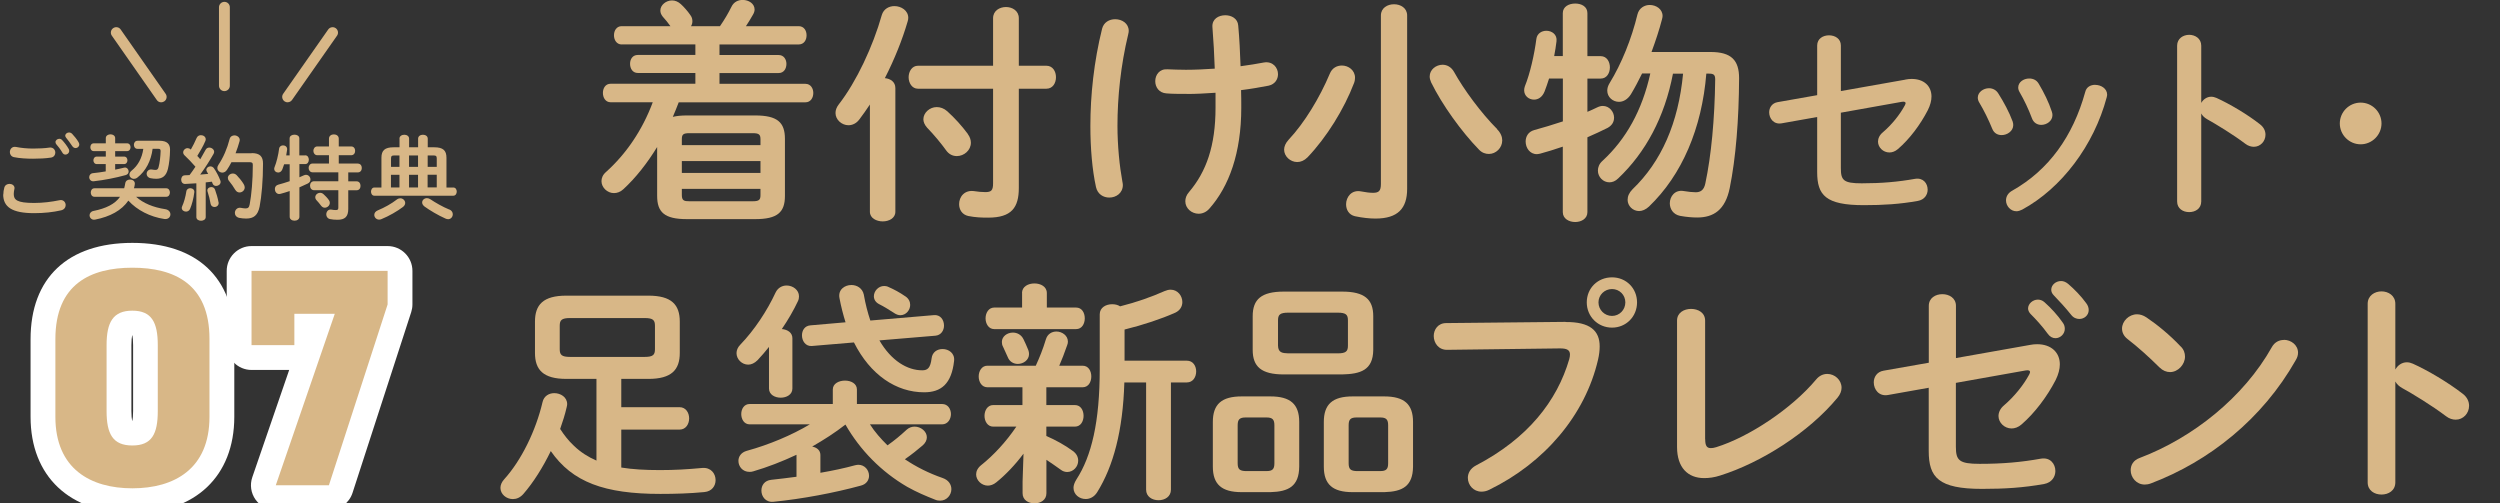 <?xml version="1.0" encoding="UTF-8"?>
<svg id="b" data-name="レイヤー_2" xmlns="http://www.w3.org/2000/svg" xmlns:xlink="http://www.w3.org/1999/xlink" viewBox="0 0 352.54 70.99">
  <rect x="0" y="0" width="352.54" height="70.99" fill="#333333" stroke="none"/>
  <defs>
    <clipPath id="d">
      <rect width="352.54" height="70.99" style="fill: none;"/>
    </clipPath>
  </defs>
  <g id="c" data-name="fuse">
    <g style="clip-path: url(#d);">
      <g>
        <g>
          <g>
            <path d="M18.67,72.36c-8.86,0-14.36-5.2-14.36-13.58v-10.95c0-8.63,5.24-13.58,14.36-13.58s14.37,4.93,14.37,13.53v11c0,8.37-5.5,13.58-14.37,13.58ZM23.9,42.43c1.09,1.25,1.86,3.21,1.86,6.24v9.29c0,2.68-.6,4.52-1.5,5.78,1.77-1.56,1.77-3.83,1.77-4.95v-11c0-2.35-.45-4.24-2.13-5.36ZM13.34,42.5c-1.6,1.14-2.04,3.01-2.04,5.33v10.95c0,1.1,0,3.31,1.67,4.86-.87-1.25-1.45-3.07-1.45-5.69v-9.29c0-2.97.75-4.91,1.81-6.16ZM18.72,59.65h0,0ZM18.63,59.32h.04c.05-.26.1-.69.1-1.36v-9.29c0-.67-.05-1.1-.1-1.36h-.04c-.05.26-.1.69-.1,1.36v9.29c0,.68.05,1.11.1,1.36Z" style="fill: #fff;"/>
            <path d="M46.38,71.93h-7.49c-1.13,0-2.19-.55-2.85-1.47-.66-.92-.83-2.1-.46-3.17l5.2-15.12h-5.31c-1.93,0-3.5-1.57-3.5-3.5v-10.47c0-1.93,1.57-3.5,3.5-3.5h19.19c1.93,0,3.5,1.57,3.5,3.5v4.73c0,.37-.06.73-.17,1.08l-8.28,25.5c-.47,1.44-1.81,2.42-3.33,2.42ZM43.8,64.93h.04l.68-2.1-.72,2.1ZM49.62,41.7c.16.15.31.33.45.51.35.48.56,1.04.63,1.62l.47-1.45v-.68h-1.55ZM38.97,41.7v.14s.09-.1.14-.14h-.14Z" style="fill: #fff;"/>
          </g>
          <g>
            <path d="M18.67,68.86c-5.87,0-10.86-2.72-10.86-10.08v-10.95c0-7.8,4.99-10.08,10.86-10.08s10.87,2.28,10.87,10.03v11c0,7.36-4.99,10.08-10.87,10.08ZM15.03,57.96c0,3.24.88,4.86,3.63,4.86s3.59-1.62,3.59-4.86v-9.29c0-3.24-.88-4.86-3.59-4.86s-3.63,1.62-3.63,4.86v9.29Z" style="fill: #d8b787;"/>
            <path d="M35.47,48.67v-10.47h19.19v4.73l-8.28,25.5h-7.49l8.32-24.18h-5.7v4.42h-6.05Z" style="fill: #d8b787;"/>
          </g>
        </g>
        <g>
          <path d="M.47,27.43c0-.31.05-.68.14-.98.1-.36.42-.52.73-.52.36,0,.71.22.71.6,0,.05-.01.12-.03.18-.05.19-.08.45-.08.65,0,.82.44,1.26,2.87,1.26,1.26,0,2.47-.16,3.55-.38.08-.01.14-.03.21-.03.43,0,.69.35.69.71,0,.31-.19.64-.64.74-1.14.26-2.4.4-3.81.4-3.13,0-4.36-.88-4.36-2.65ZM4.65,20.95c.82,0,1.69-.04,2.33-.14.53-.07.82.33.82.71,0,.31-.18.62-.59.7-.78.12-1.69.16-2.55.16s-1.87-.05-2.7-.22c-.39-.09-.57-.4-.57-.71,0-.42.31-.83.86-.73.69.14,1.57.23,2.41.23ZM7.82,20.05c0-.26.26-.48.55-.48.13,0,.27.05.39.18.33.35.68.81.91,1.22.07.1.09.21.09.31,0,.3-.26.52-.53.52-.17,0-.34-.09-.44-.29-.27-.46-.58-.86-.86-1.18-.08-.09-.1-.2-.1-.29ZM9.2,19.14c0-.26.26-.46.53-.46.14,0,.3.05.43.18.31.33.66.75.9,1.16.08.13.12.25.12.35,0,.3-.25.51-.52.51-.17,0-.35-.09-.48-.29-.26-.4-.59-.83-.86-1.17-.08-.09-.12-.2-.12-.29Z" style="fill: #d8b787;"/>
          <path d="M14.92,23.14h-1.27c-.31,0-.48-.27-.48-.53,0-.27.17-.53.48-.53h1.27v-.77h-1.7c-.32,0-.48-.27-.48-.55s.16-.55.48-.55h1.7v-.74c0-.35.34-.53.66-.53s.66.18.66.53v.74h1.68c.32,0,.49.27.49.55s-.17.55-.49.55h-1.68v.77h1.25c.33,0,.48.26.48.53s-.16.53-.48.53h-1.25v.78c.43-.08.83-.17,1.22-.27.05-.01.1-.03.16-.03.31,0,.52.29.52.56,0,.22-.12.43-.42.51-1.42.39-2.99.7-4.49.87-.42.05-.65-.27-.65-.58,0-.26.17-.52.52-.56.58-.06,1.2-.14,1.81-.25v-1.03ZM19.19,27.75c1.03.92,2.43,1.49,4.13,1.75.48.08.71.4.71.73,0,.38-.31.73-.87.65-1.99-.3-3.82-1.24-5.06-2.59-.95,1.38-2.56,2.26-4.69,2.68-.48.09-.78-.26-.78-.61,0-.26.17-.53.54-.61,1.79-.36,3.03-.97,3.76-2h-3.61c-.35,0-.52-.3-.52-.6s.17-.6.52-.6h4.19c.06-.23.12-.48.16-.74.07-.34.36-.49.66-.49.38,0,.74.23.68.66-.03.2-.06.39-.12.57h4.55c.35,0,.52.3.52.6s-.17.6-.52.6h-4.25ZM21.52,20.99c-.21,1.66-.95,3.13-2.16,4.06-.16.12-.33.17-.47.17-.35,0-.64-.27-.64-.6,0-.18.09-.38.31-.56.87-.69,1.46-1.73,1.65-3.07h-.82c-.34,0-.51-.29-.51-.57s.17-.57.51-.57h3.12c1.04,0,1.48.46,1.47,1.27-.01.99-.13,2-.3,2.7-.25,1-.78,1.39-1.66,1.39-.26,0-.51-.03-.78-.08-.39-.08-.56-.35-.56-.62,0-.35.29-.69.77-.6.16.03.35.05.49.05.21,0,.34-.09.42-.38.17-.61.27-1.53.29-2.26,0-.26-.06-.34-.39-.34h-.74Z" style="fill: #d8b787;"/>
          <path d="M27.66,25.85c-.53.04-1.05.06-1.55.09-.38.01-.56-.3-.56-.61s.17-.61.53-.61c.21,0,.43-.01.65-.03.29-.38.56-.78.83-1.18-.49-.57-1.04-1.14-1.52-1.59-.14-.13-.21-.29-.21-.43,0-.31.29-.6.62-.6.13,0,.29.05.42.17l.04.03c.29-.49.57-1.07.82-1.64.12-.27.36-.39.6-.39.34,0,.68.22.68.57,0,.08-.01.16-.05.25-.31.73-.73,1.44-1.14,2.11.14.14.29.3.42.47.27-.47.53-.91.74-1.31.12-.25.33-.34.53-.34.34,0,.69.26.69.6,0,.09-.03.2-.09.3-.52.92-1.22,2.01-1.88,2.91.38-.04.75-.07,1.13-.1-.06-.1-.13-.21-.18-.3-.05-.09-.08-.18-.08-.27,0-.27.27-.49.56-.49.18,0,.38.08.51.27.31.44.68,1.13.9,1.72.03.08.04.14.04.21,0,.34-.32.56-.64.56-.21,0-.4-.1-.49-.34-.03-.09-.06-.18-.1-.26-.29.04-.59.08-.87.1v4.89c0,.34-.33.52-.66.52s-.66-.18-.66-.52v-4.75ZM26.83,26.54c.31,0,.62.21.57.58-.1.86-.34,1.74-.6,2.34-.12.27-.35.38-.57.38-.3,0-.6-.2-.6-.52,0-.08.03-.17.07-.26.23-.49.47-1.34.58-2.09.05-.29.3-.43.55-.43ZM30.82,28.5c.09.44-.25.69-.57.69-.25,0-.49-.14-.55-.43-.09-.57-.26-1.23-.43-1.74-.03-.06-.03-.12-.03-.17,0-.29.27-.47.56-.47.21,0,.43.1.52.36.19.53.39,1.18.49,1.76ZM35.49,21.59c1.16,0,1.6.48,1.6,1.48,0,2.38-.2,4.62-.48,6.06-.25,1.25-.86,1.69-1.89,1.69-.32,0-.65-.03-.96-.09-.44-.09-.64-.4-.64-.71,0-.4.33-.81.86-.71.25.05.47.08.65.08.34,0,.49-.12.58-.57.26-1.35.44-3.43.44-5.55,0-.31-.1-.4-.47-.4h-2.54c-.2.38-.4.74-.64,1.09-.18.27-.42.38-.65.38-.36,0-.7-.29-.7-.65,0-.14.04-.29.14-.43.7-1.04,1.25-2.31,1.59-3.65.09-.36.38-.52.68-.52.36,0,.75.26.75.65,0,.07-.01.12-.03.18-.16.57-.34,1.13-.56,1.69h2.25ZM34.38,26c.09.14.13.29.13.43,0,.4-.35.71-.73.71-.22,0-.44-.1-.61-.38-.27-.46-.55-.85-.87-1.24-.12-.14-.17-.29-.17-.43,0-.35.34-.62.7-.62.2,0,.39.07.56.25.37.39.72.82.99,1.27Z" style="fill: #d8b787;"/>
          <path d="M43.04,21.9c.34,0,.51.31.51.62s-.17.62-.51.62h-.82v1.86c.22-.09.43-.18.61-.27.12-.05.22-.08.31-.08.38,0,.64.33.64.66,0,.21-.1.42-.36.56-.37.18-.77.36-1.2.55v4.15c0,.36-.34.55-.68.55s-.69-.18-.69-.55v-3.63c-.47.16-.91.29-1.29.39-.07.01-.13.03-.18.03-.39,0-.62-.35-.62-.7,0-.27.14-.53.48-.62.49-.13,1.05-.3,1.61-.49v-2.39h-.78c-.08.26-.17.51-.25.71-.13.33-.37.46-.59.46-.3,0-.56-.21-.56-.52,0-.07.01-.14.04-.22.29-.7.55-1.79.65-2.63.05-.31.3-.46.56-.46.3,0,.61.21.57.6-.03.26-.08.53-.13.81h.48v-2.39c0-.36.34-.53.69-.53s.68.17.68.53v2.39h.82ZM50.46,23.07c.38,0,.56.31.56.62s-.18.62-.56.62h-1.35v1.26h1.17c.38,0,.56.31.56.64s-.18.62-.56.62h-1.17v2.64c0,1.12-.51,1.52-1.52,1.52-.39,0-.73-.03-1.07-.1-.34-.08-.51-.36-.51-.65,0-.39.27-.77.75-.68.19.04.38.06.61.06.25,0,.34-.08.34-.33v-2.47h-3.43c-.36,0-.56-.31-.56-.64s.2-.62.56-.62h3.43v-1.26h-3.63c-.36,0-.56-.31-.56-.62s.2-.62.56-.62h2.31v-1.17h-1.64c-.36,0-.56-.31-.56-.62s.2-.62.56-.62h1.64v-1.1c0-.4.35-.6.69-.6s.69.2.69.6v1.1h1.75c.38,0,.56.31.56.62s-.18.62-.56.62h-1.75v1.17h2.68ZM46.38,28.21c.09.13.13.26.13.39,0,.38-.35.69-.71.69-.18,0-.36-.08-.51-.27-.22-.3-.42-.53-.66-.79-.12-.13-.17-.27-.17-.42,0-.33.31-.62.69-.62.16,0,.33.06.48.2.27.25.53.51.75.83Z" style="fill: #d8b787;"/>
          <path d="M56.33,19.55c0-.36.34-.55.68-.55s.68.18.68.55v1.22h1.27v-1.22c0-.36.34-.55.68-.55s.68.18.68.55v1.22h.92c1.23,0,1.72.44,1.72,1.47v4.2h.96c.33,0,.49.29.49.58s-.17.58-.49.58h-11.12c-.33,0-.48-.3-.48-.58s.16-.58.48-.58h.99v-4.2c0-1.03.48-1.47,1.72-1.47h.83v-1.22ZM56.44,27.96c.38,0,.7.31.7.66,0,.18-.09.39-.31.56-.82.62-1.98,1.29-3.04,1.72-.12.05-.22.07-.33.07-.4,0-.68-.33-.68-.66,0-.25.14-.49.48-.64.95-.39,1.95-.95,2.68-1.52.16-.13.34-.18.49-.18ZM56.33,23.53v-1.61h-.7c-.39,0-.49.09-.49.44v1.17h1.2ZM55.13,26.44h1.2v-1.79h-1.2v1.79ZM57.68,23.53h1.27v-1.61h-1.27v1.61ZM58.95,26.44v-1.79h-1.27v1.79h1.27ZM63.38,29.54c.34.16.47.42.47.68,0,.35-.26.69-.65.69-.12,0-.25-.03-.38-.09-1.07-.47-2.24-1.18-2.96-1.7-.23-.18-.33-.38-.33-.57,0-.33.3-.61.68-.61.14,0,.31.05.48.16.7.47,1.73,1.07,2.69,1.46ZM60.3,23.53h1.29v-1.17c0-.35-.1-.44-.49-.44h-.79v1.61ZM60.3,24.64v1.79h1.29v-1.79h-1.29Z" style="fill: #d8b787;"/>
        </g>
        <g>
          <path d="M31.64,12.85h0c-.42,0-.76-.34-.76-.76V1.02c0-.42.35-.76.77-.76h0c.42,0,.76.34.76.76v11.07c0,.42-.35.76-.77.76Z" style="fill: #d8b787;"/>
          <path d="M40.56,14.43c-.15,0-.3-.04-.44-.14-.34-.24-.43-.72-.19-1.06l6.35-9.07c.24-.34.71-.43,1.06-.19.34.24.43.72.19,1.06l-6.35,9.07c-.15.21-.38.32-.62.32Z" style="fill: #d8b787;"/>
          <path d="M22.73,14.43c-.24,0-.48-.11-.62-.33l-6.34-9.07c-.24-.34-.16-.82.19-1.06s.82-.16,1.06.19l6.34,9.07c.24.34.16.82-.19,1.06-.13.09-.29.14-.44.14Z" style="fill: #d8b787;"/>
        </g>
      </g>
      <g>
        <path d="M87.67,6.27c-.73,0-1.09-.66-1.09-1.29,0-.66.36-1.29,1.09-1.29h6.87c-.33-.46-.69-.92-1.09-1.35-.23-.3-.33-.56-.33-.86,0-.76.79-1.42,1.65-1.42.43,0,.86.17,1.25.53.4.36.96.99,1.32,1.52.23.3.3.59.3.89,0,.26-.07.5-.2.69h4.09c.66-.96,1.16-1.81,1.62-2.74.33-.69.96-.96,1.58-.96.86,0,1.68.53,1.68,1.35,0,.23-.07.46-.23.73-.33.59-.66,1.12-.99,1.62h7.43c.76,0,1.12.63,1.12,1.29s-.36,1.29-1.12,1.29h-11.16v1.49h8.35c.73,0,1.09.63,1.09,1.25,0,.66-.36,1.29-1.09,1.29h-8.35v1.52h12.11c.76,0,1.12.66,1.12,1.29,0,.66-.36,1.32-1.12,1.32h-17.86c-.26.69-.53,1.35-.83,2.05.53-.13,1.19-.2,1.98-.2h9.64c3.14,0,4.19.99,4.19,3.3v8.05c0,2.31-1.06,3.27-4.19,3.27h-9.64c-3.14,0-4.19-.96-4.19-3.27v-6.9c-1.42,2.31-3,4.32-4.75,5.94-.43.4-.89.56-1.35.56-.92,0-1.75-.79-1.75-1.68,0-.43.17-.89.63-1.29,2.87-2.57,5.15-5.94,6.6-9.84h-5.94c-.73,0-1.09-.66-1.09-1.32s.36-1.29,1.09-1.29h11.95v-1.52h-8.12c-.73,0-1.09-.63-1.09-1.29s.36-1.25,1.09-1.25h8.12v-1.49h-10.4ZM107.24,19.64c0-.66-.2-.86-1.09-.86h-8.94c-.89,0-1.06.2-1.06.86v.83h11.09v-.83ZM96.15,24.39h11.09v-1.68h-11.09v1.68ZM106.15,28.38c.89,0,1.09-.2,1.09-.86v-.89h-11.09v.89c0,.79.36.86,1.06.86h8.94Z" style="fill: #d8b787;"/>
        <path d="M122.68,14.72c-.5.76-1.02,1.49-1.52,2.15-.43.56-.99.79-1.52.79-.92,0-1.82-.76-1.82-1.72,0-.4.13-.79.46-1.22,2.51-3.23,4.82-8.18,6.07-12.61.26-.86,1.02-1.25,1.78-1.25.96,0,1.95.63,1.95,1.65,0,.16-.03.36-.1.56-.73,2.51-1.85,5.31-3.2,7.95.79.07,1.48.53,1.48,1.39v17.46c0,.89-.89,1.35-1.78,1.35s-1.81-.46-1.81-1.35v-15.15ZM140.04,2.57c0-1.06.92-1.58,1.82-1.58s1.81.53,1.81,1.58v6.7h3.89c.89,0,1.35.79,1.35,1.62s-.46,1.62-1.35,1.62h-3.89v13.99c0,2.77-1.02,4.19-4.32,4.19-.96,0-1.78-.03-2.81-.23-.89-.2-1.29-.92-1.29-1.68,0-1.02.76-2.05,2.18-1.82.36.07,1.06.13,1.52.13.86,0,1.09-.26,1.09-1.25v-13.33h-10.59c-.86,0-1.32-.83-1.32-1.62s.46-1.62,1.32-1.62h10.59V2.57ZM136.48,18.91c.3.4.43.83.43,1.22,0,1.06-.96,1.88-1.98,1.88-.56,0-1.12-.23-1.55-.86-.69-.96-1.68-2.15-2.64-3.14-.36-.4-.53-.83-.53-1.19,0-.92.89-1.72,1.88-1.72.5,0,1.02.17,1.49.59,1.06.96,2.05,2.05,2.9,3.2Z" style="fill: #d8b787;"/>
        <path d="M157.26,2.71c.96,0,1.91.59,1.91,1.65,0,.13-.03.3-.07.46-1.06,4.39-1.52,8.88-1.52,12.91,0,2.84.3,5.74.69,7.86.03.16.07.33.07.49,0,1.16-.96,1.78-1.91,1.78-.83,0-1.65-.46-1.88-1.49-.53-2.41-.79-5.48-.79-8.61,0-4.32.5-9.08,1.65-13.7.23-.92,1.02-1.35,1.85-1.35ZM167.33,13.24c-1.22,0-1.98,0-2.84-.07-1.06-.07-1.58-.89-1.58-1.72,0-.89.59-1.75,1.72-1.68.76.03,1.58.07,2.61.07,1.32,0,2.71-.07,4.06-.16-.07-1.98-.17-3.89-.33-5.88-.07-1.12.86-1.65,1.82-1.65.86,0,1.75.46,1.82,1.45.17,1.85.26,3.76.33,5.74,1.19-.17,2.31-.33,3.3-.53,1.25-.2,1.98.73,1.98,1.65,0,.73-.43,1.42-1.32,1.62-1.19.23-2.51.46-3.89.63.03.83.03,1.65.03,2.48,0,6.37-1.72,11.09-4.49,14.22-.43.5-.99.73-1.52.73-.99,0-1.88-.76-1.88-1.75,0-.43.13-.86.53-1.32,2.41-2.84,3.73-6.47,3.73-11.88v-2.11c-1.42.1-2.81.17-4.06.17Z" style="fill: #d8b787;"/>
        <path d="M189.23,9.24c.92,0,1.85.66,1.85,1.72,0,.2-.03.46-.13.73-1.42,3.73-3.89,7.69-6.57,10.5-.46.46-.96.66-1.45.66-.96,0-1.85-.79-1.85-1.75,0-.43.2-.92.63-1.39,2.24-2.38,4.39-5.94,5.81-9.31.33-.83,1.02-1.16,1.72-1.16ZM198.43,26.63c0,2.77-1.32,4.19-4.46,4.19-.83,0-1.82-.1-2.9-.33-.86-.2-1.25-.92-1.25-1.68,0-1.02.76-2.08,2.11-1.82.66.13,1.25.2,1.68.2.82,0,1.12-.26,1.12-1.25V2.18c0-1.06.92-1.58,1.85-1.58s1.85.53,1.85,1.58v24.46ZM211.11,18.22c.53.53.73,1.09.73,1.58,0,1.06-.89,1.91-1.88,1.91-.5,0-.99-.17-1.42-.63-2.44-2.51-5.18-6.3-6.73-9.47-.13-.3-.2-.56-.2-.83,0-.96.89-1.65,1.82-1.65.59,0,1.22.3,1.62,1.02,1.35,2.44,3.8,5.78,6.07,8.05Z" style="fill: #d8b787;"/>
        <path d="M225.73,7.92c.86,0,1.29.79,1.29,1.58s-.43,1.58-1.29,1.58h-1.88v4.69c.5-.2.96-.43,1.39-.63.26-.13.53-.2.79-.2.92,0,1.58.83,1.58,1.65,0,.56-.26,1.09-.92,1.45-.86.43-1.85.89-2.84,1.32v10.56c0,.92-.86,1.39-1.72,1.39s-1.75-.46-1.75-1.39v-9.24c-1.16.4-2.24.73-3.2.99-.17.03-.33.07-.46.07-.99,0-1.58-.89-1.58-1.78,0-.69.36-1.39,1.22-1.62,1.22-.33,2.64-.76,4.03-1.22v-6.04h-1.95c-.2.66-.43,1.29-.63,1.82-.33.82-.92,1.15-1.49,1.15-.73,0-1.39-.53-1.39-1.32,0-.16.03-.36.1-.56.73-1.78,1.35-4.55,1.62-6.67.1-.79.76-1.16,1.42-1.16.76,0,1.55.53,1.42,1.49-.07.66-.2,1.39-.33,2.08h1.22V1.85c0-.92.86-1.35,1.75-1.35s1.72.43,1.72,1.35v6.07h1.88ZM235.92,10.36c-1.19,6.21-3.89,11.16-7.72,14.79-.4.4-.83.56-1.25.56-.89,0-1.62-.76-1.62-1.65,0-.46.17-.96.66-1.39,3.3-3.04,5.58-7.1,6.73-12.31h-1.16c-.5,1.02-1.02,2.01-1.58,2.94-.46.73-1.09,1.06-1.68,1.06-.86,0-1.65-.66-1.65-1.58,0-.33.1-.69.33-1.06,1.68-2.74,3.1-6.24,3.93-9.7.23-.89.99-1.32,1.72-1.32.92,0,1.82.59,1.82,1.55,0,.13-.03.26-.07.43-.4,1.55-.92,3.1-1.49,4.65h8.32c2.94,0,4.03,1.16,4.03,3.7-.03,5.84-.46,11.25-1.32,15.48-.63,3.1-2.28,4.16-4.59,4.16-.69,0-1.52-.07-2.41-.23-.99-.2-1.45-.99-1.45-1.78,0-.96.73-1.95,1.98-1.72.59.1,1.22.17,1.68.17.66,0,1.16-.3,1.35-1.25.83-3.89,1.32-9.08,1.39-14.65,0-.66-.2-.83-.89-.83h-.36c-.63,7.72-3.43,14.29-8.09,18.75-.46.43-.96.63-1.39.63-.89,0-1.62-.73-1.62-1.58,0-.5.2-.99.69-1.49,4.06-3.89,6.47-9.34,7.13-16.3h-1.42Z" style="fill: #d8b787;"/>
        <path d="M268.69,11.22c.32-.06.6-.09.89-.09,1.73,0,2.79,1.01,2.79,2.48,0,.58-.17,1.24-.52,1.93-1.04,2.02-2.56,4.06-4.2,5.47-.4.35-.83.49-1.21.49-.89,0-1.61-.72-1.61-1.53,0-.43.2-.92.69-1.32,1.27-1.09,2.36-2.45,3.08-3.77.06-.14.12-.23.12-.32,0-.2-.2-.26-.55-.2l-8.58,1.53v7.83c0,1.7.37,2.13,2.94,2.13,2.79,0,5.1-.2,7.51-.63,1.15-.2,1.79.63,1.79,1.53,0,.69-.43,1.41-1.38,1.58-2.56.46-4.89.6-7.63.6-5.38,0-6.57-1.41-6.57-4.66v-7.77l-5.01.89c-1.12.2-1.76-.69-1.76-1.55,0-.63.37-1.3,1.21-1.44l5.56-.98v-7c0-.98.84-1.44,1.67-1.44s1.67.46,1.67,1.44v6.42l9.1-1.61Z" style="fill: #d8b787;"/>
        <path d="M283.81,17.12c.06.17.09.35.09.52,0,.83-.83,1.41-1.64,1.41-.55,0-1.07-.26-1.32-.89-.52-1.27-1.18-2.62-1.84-3.71-.14-.23-.2-.46-.2-.69,0-.75.78-1.32,1.58-1.32.49,0,1.01.23,1.32.75.75,1.18,1.53,2.62,2.02,3.95ZM295.47,11.97c.81,0,1.67.52,1.67,1.38,0,.12-.03.23-.06.37-1.81,6.8-6.39,12.84-11.92,15.84-.29.14-.55.23-.81.23-.83,0-1.47-.75-1.47-1.53,0-.52.26-1.04.89-1.38,5.15-2.91,8.55-7.66,10.28-13.91.17-.72.78-1.01,1.41-1.01ZM289.34,15.74c.06.17.09.35.09.49,0,.83-.81,1.38-1.58,1.38-.55,0-1.09-.29-1.32-.95-.49-1.3-1.09-2.56-1.73-3.66-.14-.23-.2-.46-.2-.66,0-.75.75-1.27,1.55-1.27.52,0,1.04.2,1.35.75.72,1.21,1.41,2.59,1.84,3.92Z" style="fill: #d8b787;"/>
        <path d="M310.4,14.53c.29-.52.81-.89,1.41-.89.26,0,.49.06.75.17,1.79.81,4.29,2.27,6.1,3.69.58.43.81.98.81,1.5,0,.92-.72,1.7-1.64,1.7-.37,0-.81-.12-1.21-.43-1.67-1.27-4.12-2.76-5.38-3.46-.4-.23-.66-.49-.83-.81v12.41c0,1.01-.83,1.5-1.7,1.5s-1.7-.49-1.7-1.5V6.44c0-1.01.86-1.53,1.7-1.53s1.7.52,1.7,1.53v8.09Z" style="fill: #d8b787;"/>
        <path d="M335.83,17.41c0,1.61-1.33,2.94-2.94,2.94s-2.94-1.32-2.94-2.94,1.32-2.94,2.94-2.94,2.94,1.32,2.94,2.94Z" style="fill: #d8b787;"/>
        <path d="M79.86,53.43c-3.27,0-4.42-1.29-4.42-3.66v-4.42c0-2.38,1.16-3.66,4.42-3.66h11.58c3.27,0,4.42,1.29,4.42,3.66v4.42c0,2.38-1.16,3.66-4.42,3.66h-3.83v3.99h8.22c.89,0,1.35.79,1.35,1.58s-.46,1.58-1.35,1.58h-8.22v5.35c1.58.26,3.37.36,5.45.36s3.83-.1,5.97-.3c1.22-.1,1.88.79,1.88,1.72,0,.79-.5,1.58-1.58,1.68-2.05.2-4.16.26-6.21.26-7.86,0-12.41-1.65-15.45-6.04-1.12,2.31-2.48,4.46-3.86,6.04-.46.53-.99.73-1.49.73-.92,0-1.75-.69-1.75-1.58,0-.4.17-.83.56-1.25,2.38-2.64,4.42-6.77,5.38-10.86.2-.86.92-1.25,1.65-1.25.89,0,1.82.56,1.82,1.55,0,.13-.03.26-.07.43-.23,1.02-.56,2.05-.92,3.07.56.86,1.19,1.68,1.95,2.38.92.89,2.01,1.58,3.17,2.08v-11.52h-4.26ZM90.91,50.33c1.19,0,1.45-.3,1.45-1.09v-3.3c0-.79-.26-1.09-1.45-1.09h-10.53c-1.19,0-1.45.3-1.45,1.09v3.3c0,.79.26,1.09,1.45,1.09h10.53Z" style="fill: #d8b787;"/>
        <path d="M108.45,48.91c-.53.66-1.06,1.29-1.62,1.88-.43.43-.89.63-1.32.63-.89,0-1.65-.76-1.65-1.62,0-.4.17-.83.53-1.19,1.98-2.05,3.79-4.79,4.98-7.36.33-.69.96-.99,1.55-.99.89,0,1.75.63,1.75,1.52,0,.23-.03.46-.17.73-.59,1.25-1.35,2.57-2.25,3.89.79.07,1.49.49,1.49,1.29v7.1c0,.86-.83,1.29-1.65,1.29s-1.65-.43-1.65-1.29v-5.88ZM122.67,59.83c.69,1.09,1.55,2.05,2.48,2.97.99-.69,1.82-1.39,2.71-2.21.33-.3.73-.43,1.12-.43.89,0,1.72.69,1.72,1.49,0,.4-.17.79-.59,1.16-.69.59-1.55,1.29-2.51,1.95,1.62,1.09,3.4,1.98,5.31,2.64.89.3,1.25.96,1.25,1.58,0,.83-.66,1.62-1.58,1.62-.23,0-.46-.03-.69-.13-1.35-.53-2.67-1.09-3.96-1.82-3.63-2.11-6.63-5.15-8.71-8.78-1.48,1.16-3.04,2.15-4.69,3.1.66.13,1.16.53,1.16,1.19v2.51c1.75-.3,3.43-.66,4.88-1.06.17-.03.33-.07.46-.07.92,0,1.52.76,1.52,1.55,0,.59-.36,1.19-1.16,1.39-3.73,1.02-8.28,1.88-12.34,2.28-1.09.1-1.68-.76-1.68-1.58,0-.73.43-1.42,1.39-1.52,1.16-.13,2.34-.26,3.56-.43v-3.1c-2.05.96-4.09,1.75-6.11,2.34-.2.07-.36.07-.53.07-.96,0-1.55-.76-1.55-1.55,0-.59.36-1.19,1.19-1.42,3.14-.86,6.34-2.21,8.88-3.73h-8.48c-.79,0-1.19-.73-1.19-1.45s.4-1.42,1.19-1.42h11.72v-2.05c0-.83.86-1.25,1.72-1.25s1.68.43,1.68,1.25v2.05h12.01c.83,0,1.25.73,1.25,1.42s-.43,1.45-1.25,1.45h-10.17ZM119.24,45.47c-.33-1.06-.63-2.21-.86-3.43-.23-1.19.73-1.85,1.68-1.85.76,0,1.55.43,1.75,1.35.23,1.35.56,2.57.92,3.66l8.94-.76c.96-.1,1.45.69,1.45,1.48,0,.66-.4,1.35-1.22,1.42l-7.89.66c1.68,2.9,3.96,4.22,6.04,4.22.76,0,1.15-.33,1.32-1.68.1-.89.79-1.32,1.55-1.32.86,0,1.75.59,1.62,1.68-.36,3.23-1.82,4.42-4.22,4.42-3.93,0-7.59-2.44-9.9-7.03l-5.94.5c-.89.07-1.39-.73-1.39-1.49,0-.69.36-1.35,1.19-1.42l4.95-.43ZM127.66,41.78c.5.33.69.79.69,1.22,0,.73-.59,1.45-1.39,1.45-.26,0-.56-.1-.86-.3-.66-.43-1.45-.92-2.11-1.25-.53-.26-.76-.69-.76-1.12,0-.73.63-1.45,1.45-1.45.17,0,.4.03.59.13.83.36,1.62.79,2.38,1.32Z" style="fill: #d8b787;"/>
        <path d="M144.32,63.99c-1.16,1.55-2.51,2.97-3.83,4.03-.4.33-.83.46-1.19.46-.89,0-1.65-.76-1.65-1.58,0-.43.2-.89.69-1.29,1.75-1.39,3.53-3.3,4.98-5.45h-3.27c-.79,0-1.22-.76-1.22-1.52s.43-1.52,1.22-1.52h4.13v-2.51h-4.95c-.79,0-1.22-.76-1.22-1.52s.43-1.52,1.22-1.52h6.83c.53-1.16.99-2.28,1.42-3.7.23-.79.86-1.12,1.49-1.12.79,0,1.62.56,1.62,1.42,0,.17-.03.33-.1.5-.4,1.15-.76,2.08-1.12,2.9h3.3c.83,0,1.22.76,1.22,1.52s-.4,1.52-1.22,1.52h-5.12v2.51h4.03c.83,0,1.22.76,1.22,1.52s-.4,1.52-1.22,1.52h-4.03v1.32c1.29.56,2.67,1.32,3.73,2.11.56.4.76.89.76,1.39,0,.83-.69,1.58-1.55,1.58-.3,0-.63-.1-.92-.33-.63-.46-1.32-.92-2.01-1.39v4.72c0,.96-.83,1.42-1.68,1.42s-1.68-.46-1.68-1.42v-1.68l.13-3.89ZM144.12,41.32c0-.92.89-1.35,1.75-1.35s1.75.43,1.75,1.35v2.05h4.13c.83,0,1.22.76,1.22,1.52s-.4,1.52-1.22,1.52h-11.55c-.79,0-1.22-.76-1.22-1.52s.43-1.52,1.22-1.52h3.93v-2.05ZM145.11,49.93c0,.83-.79,1.39-1.58,1.39-.59,0-1.16-.3-1.42-.96-.23-.5-.36-.79-.66-1.45-.13-.23-.17-.46-.17-.69,0-.79.76-1.32,1.55-1.32.56,0,1.16.26,1.49.92.26.56.43.89.69,1.55.07.2.1.36.1.56ZM155.08,44.32c0-.96.89-1.42,1.75-1.42.43,0,.83.1,1.12.3,2.34-.59,4.39-1.32,6.27-2.15.3-.13.59-.2.86-.2.99,0,1.65.86,1.65,1.75,0,.59-.3,1.16-.99,1.49-2.01.89-4.49,1.72-7.16,2.38v4.39h8.78c.89,0,1.32.76,1.32,1.52s-.43,1.55-1.32,1.55h-2.24v15.12c0,.99-.86,1.49-1.75,1.49s-1.75-.5-1.75-1.49v-15.12h-3.07c-.2,6.8-1.55,11.82-3.83,15.48-.43.69-1.06.96-1.62.96-.89,0-1.72-.63-1.72-1.58,0-.33.13-.73.4-1.16,2.15-3.3,3.3-8.15,3.3-15.58v-7.72Z" style="fill: #d8b787;"/>
        <path d="M175.09,69.4c-2.81,0-4.06-1.09-4.06-3.6v-6.3c0-2.51,1.25-3.6,4.06-3.6h4.06c2.81,0,4.06,1.09,4.06,3.6v6.3c-.03,2.77-1.49,3.53-4.06,3.6h-4.06ZM178.59,66.43c.83,0,1.12-.26,1.12-1.09v-5.38c0-.83-.3-1.09-1.12-1.09h-2.94c-.82,0-1.12.26-1.12,1.09v5.38c0,.86.33,1.06,1.12,1.09h2.94ZM181.04,52.8c-3.17,0-4.39-1.09-4.39-3.46v-4.75c0-2.38,1.22-3.47,4.39-3.47h8.22c3.17,0,4.39,1.09,4.39,3.47v4.75c-.03,2.9-1.85,3.4-4.39,3.46h-8.22ZM188.63,49.83c1.19,0,1.45-.3,1.45-1.09v-3.56c0-.79-.26-1.09-1.45-1.09h-6.96c-1.19,0-1.45.3-1.45,1.09v3.56c.03.99.59,1.06,1.45,1.09h6.96ZM190.74,69.4c-2.81,0-4.06-1.09-4.06-3.6v-6.3c0-2.51,1.25-3.6,4.06-3.6h4.46c2.81,0,4.06,1.09,4.06,3.6v6.3c-.03,2.77-1.49,3.53-4.06,3.6h-4.46ZM194.63,66.43c.83,0,1.12-.26,1.12-1.09v-5.38c0-.83-.3-1.09-1.12-1.09h-3.33c-.83,0-1.12.26-1.12,1.09v5.38c0,.86.33,1.06,1.12,1.09h3.33Z" style="fill: #d8b787;"/>
        <path d="M220.76,45.41c3.46-.03,4.82,1.22,4.82,3.43,0,.56-.07,1.19-.23,1.88-1.81,7.82-7.56,14.56-15.35,18.35-.4.2-.76.26-1.09.26-1.12,0-1.92-.92-1.92-1.95,0-.63.33-1.32,1.16-1.75,7.29-3.8,11.42-9.08,13.14-14.98.07-.26.1-.46.1-.66,0-.63-.43-.86-1.39-.86l-15.91.2c-1.25.03-1.91-.99-1.91-1.95,0-.89.59-1.82,1.75-1.82l16.83-.17ZM230.85,42.64c0,2.01-1.55,3.56-3.53,3.56s-3.56-1.55-3.56-3.56,1.55-3.53,3.56-3.53,3.53,1.55,3.53,3.53ZM225.41,42.64c0,1.06.86,1.91,1.91,1.91s1.88-.86,1.88-1.91-.83-1.88-1.88-1.88-1.91.83-1.91,1.88Z" style="fill: #d8b787;"/>
        <path d="M240.46,61.94c0,.92.23,1.25.79,1.25.2,0,.46-.03.76-.13,4.59-1.42,10.63-5.41,14.09-9.54.46-.56,1.02-.79,1.58-.79,1.06,0,2.01.86,2.01,1.95,0,.43-.17.92-.56,1.39-4.06,4.92-10.79,9.18-16.57,10.99-.79.26-1.55.36-2.24.36-2.31,0-3.83-1.48-3.83-4.39v-17.82c0-1.12.99-1.65,1.98-1.65s1.98.53,1.98,1.65v16.73Z" style="fill: #d8b787;"/>
        <path d="M286.25,48.64c.36-.07.69-.1,1.02-.1,1.98,0,3.2,1.16,3.2,2.84,0,.66-.2,1.42-.59,2.21-1.19,2.31-2.94,4.65-4.82,6.27-.46.4-.96.56-1.39.56-1.02,0-1.85-.83-1.85-1.75,0-.5.23-1.06.79-1.52,1.45-1.25,2.71-2.81,3.53-4.32.07-.17.13-.26.13-.36,0-.23-.23-.3-.63-.23l-9.83,1.75v8.98c0,1.95.43,2.44,3.37,2.44,3.2,0,5.84-.23,8.61-.73,1.32-.23,2.05.73,2.05,1.75,0,.79-.5,1.62-1.58,1.82-2.94.53-5.61.69-8.75.69-6.17,0-7.53-1.62-7.53-5.35v-8.91l-5.74,1.02c-1.29.23-2.01-.79-2.01-1.78,0-.73.43-1.49,1.39-1.65l6.37-1.12v-8.02c0-1.12.96-1.65,1.91-1.65s1.92.53,1.92,1.65v7.36l10.43-1.85ZM285.99,43.5c0-.66.66-1.25,1.39-1.25.3,0,.63.1.92.36.89.79,1.88,1.85,2.57,2.87.23.3.3.59.3.89,0,.73-.63,1.32-1.32,1.32-.4,0-.79-.2-1.09-.63-.79-1.09-1.68-2.05-2.44-2.81-.23-.26-.33-.53-.33-.76ZM289.26,40.85c0-.66.63-1.22,1.39-1.22.33,0,.66.13.99.4.86.73,1.85,1.75,2.54,2.71.26.33.36.66.36.99,0,.73-.63,1.25-1.32,1.25-.4,0-.83-.16-1.16-.59-.76-.96-1.68-1.95-2.44-2.74-.26-.26-.36-.53-.36-.79Z" style="fill: #d8b787;"/>
        <path d="M307.53,48.87c.43.43.59.92.59,1.42,0,1.12-.99,2.18-2.11,2.18-.5,0-1.02-.2-1.49-.66-1.49-1.48-3.04-2.87-4.49-3.99-.56-.43-.79-.96-.79-1.49,0-1.02.96-2.01,2.11-2.01.43,0,.86.13,1.32.43,1.52,1.02,3.3,2.47,4.85,4.12ZM322.05,47.92c1.02,0,2.01.73,2.01,1.82,0,.33-.1.69-.33,1.06-4.69,8.29-12.21,14.26-20.4,17.36-.33.13-.63.17-.89.17-1.19,0-1.98-1.02-1.98-2.01,0-.73.36-1.42,1.29-1.75,7.49-2.84,14.65-8.55,18.61-15.61.4-.73,1.06-1.02,1.68-1.02Z" style="fill: #d8b787;"/>
        <path d="M337.78,52.11c.33-.59.92-1.02,1.62-1.02.3,0,.56.07.86.2,2.05.92,4.92,2.61,7,4.22.66.49.92,1.12.92,1.72,0,1.06-.83,1.95-1.88,1.95-.43,0-.92-.13-1.39-.5-1.91-1.45-4.72-3.17-6.17-3.96-.46-.26-.76-.56-.96-.92v14.22c0,1.16-.96,1.72-1.95,1.72s-1.95-.56-1.95-1.72v-25.18c0-1.16.99-1.75,1.95-1.75s1.95.59,1.95,1.75v9.27Z" style="fill: #d8b787;"/>
      </g>
    </g>
  </g>
</svg>
